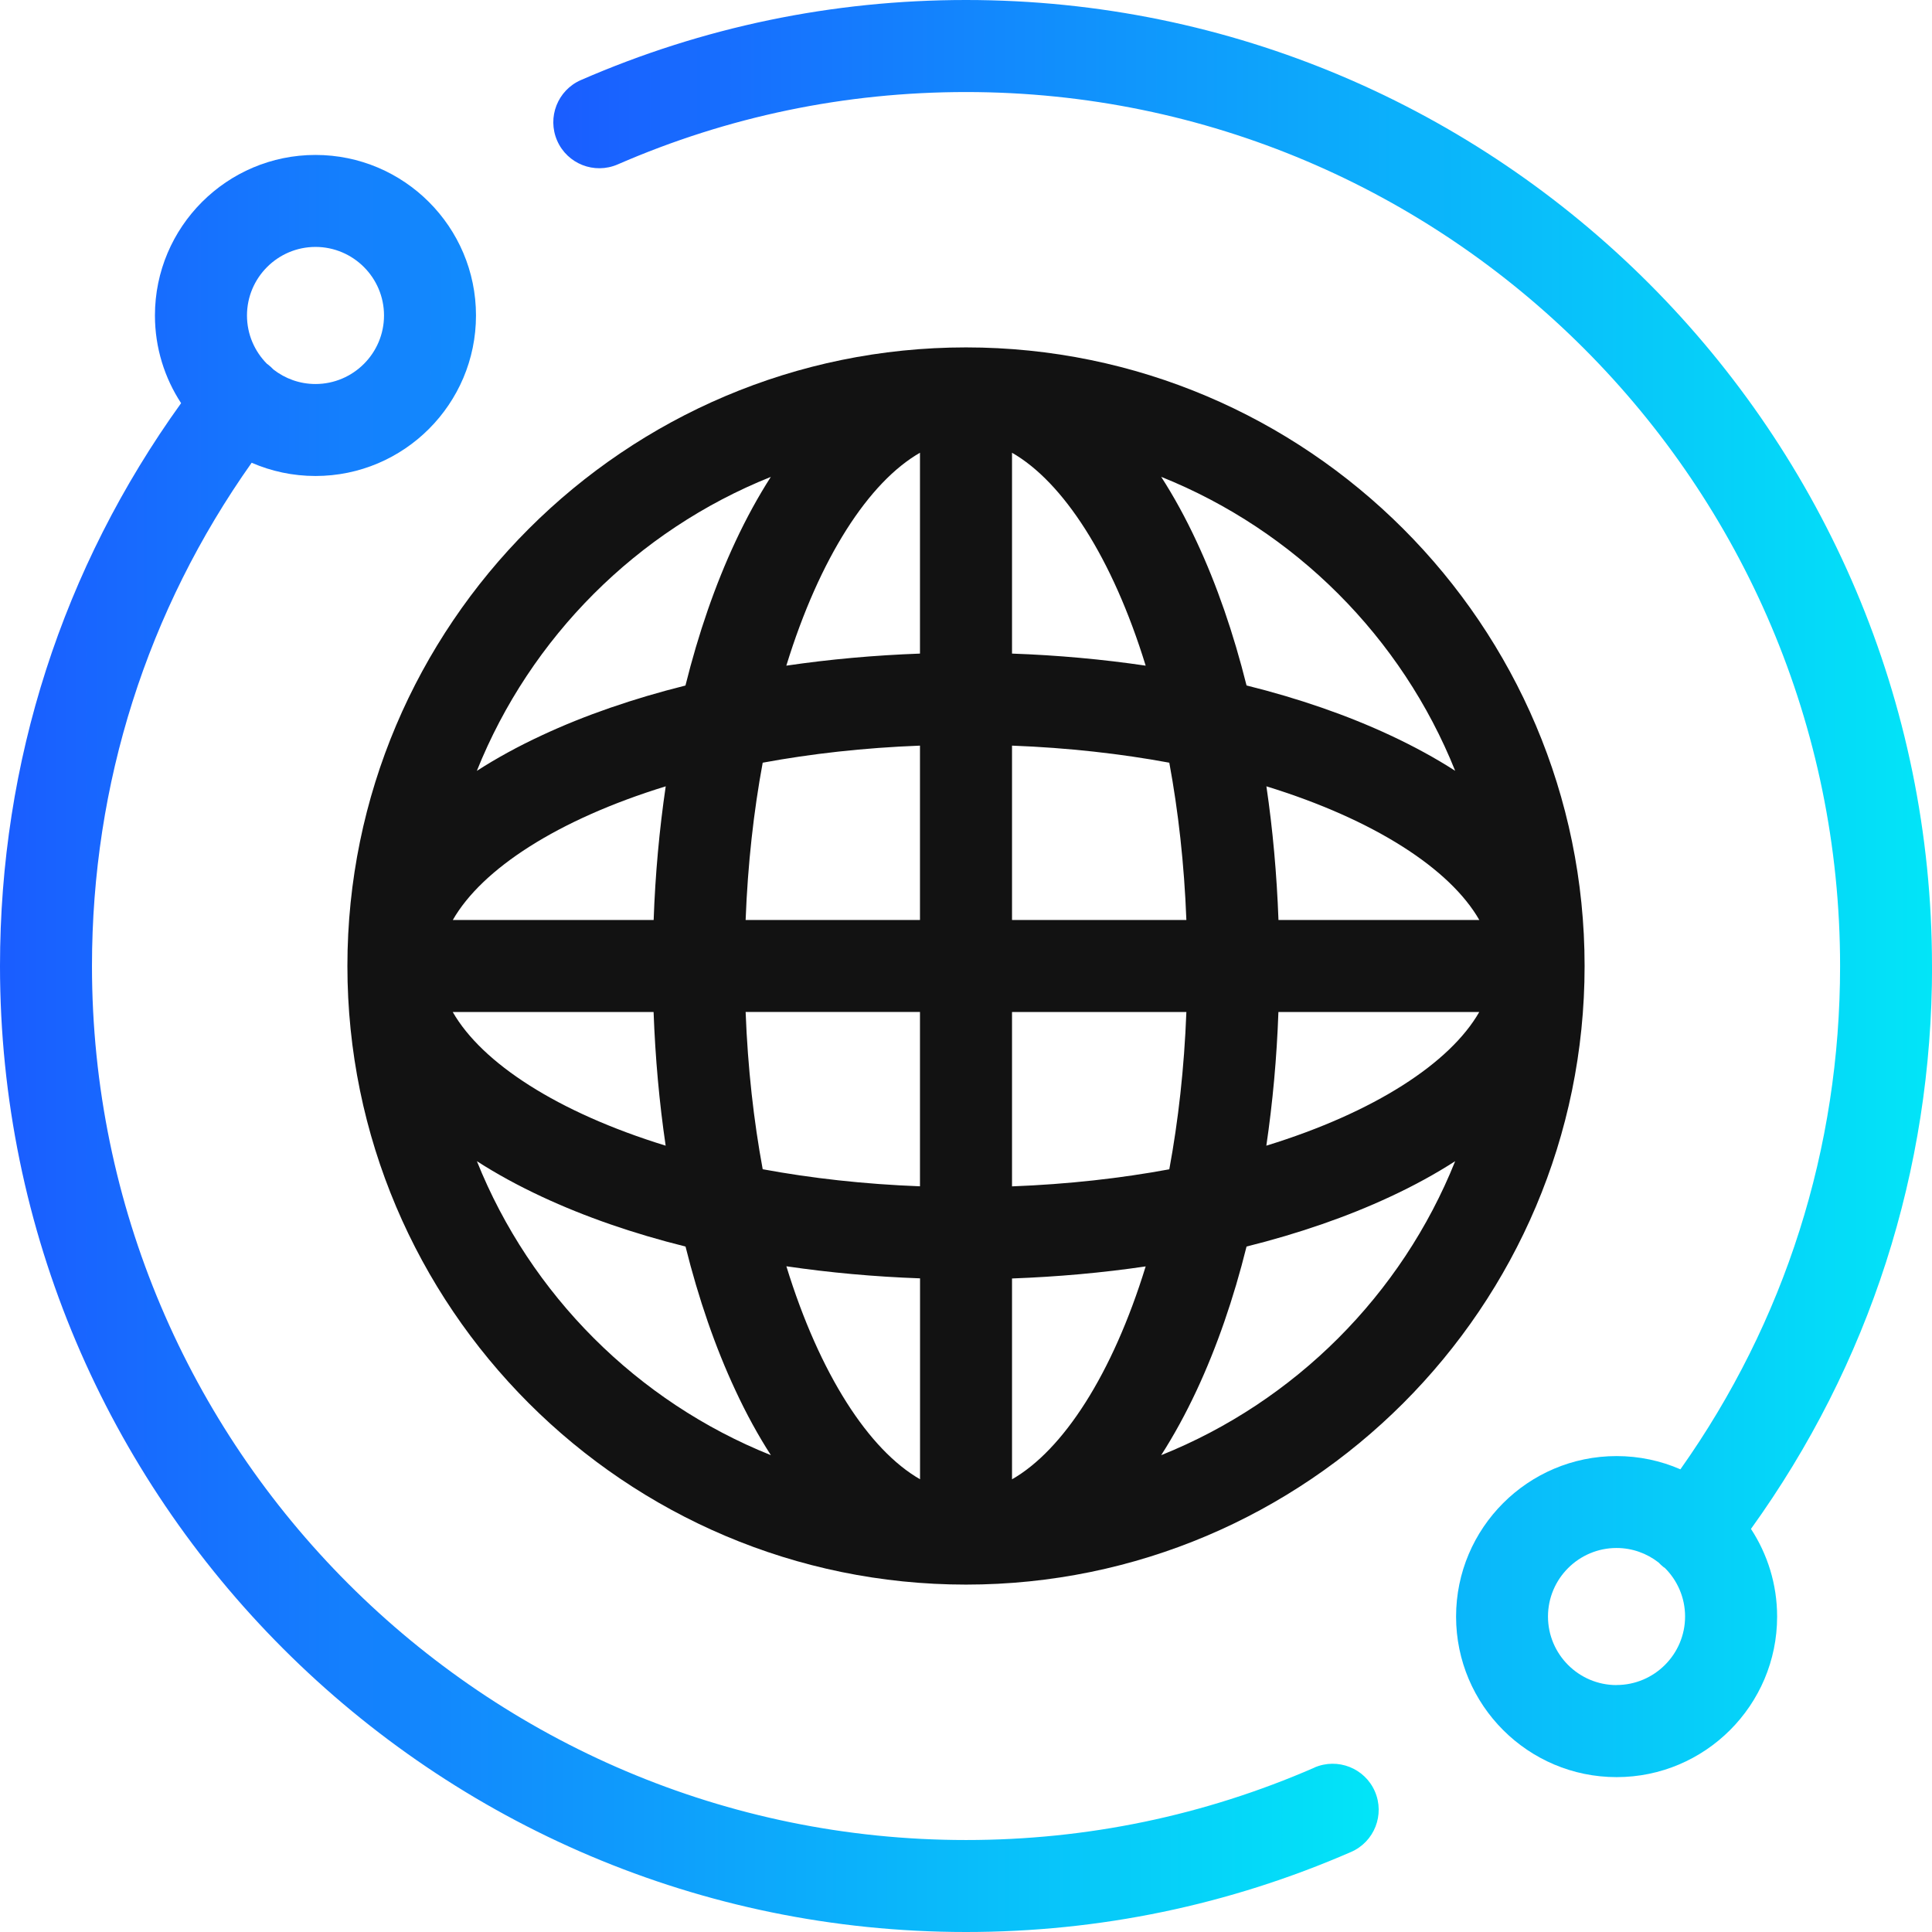 <?xml version="1.0" encoding="UTF-8"?>
<svg id="Layer_2" xmlns="http://www.w3.org/2000/svg" xmlns:xlink="http://www.w3.org/1999/xlink" viewBox="0 0 297.64 297.64">
  <defs>
    <style>
      .cls-1 {
        fill: url(#linear-gradient-2);
      }

      .cls-2 {
        fill: #121212;
      }

      .cls-3 {
        fill: url(#linear-gradient);
      }
    </style>
    <linearGradient id="linear-gradient" x1="0" y1="160.75" x2="212.4" y2="160.75" gradientUnits="userSpaceOnUse">
      <stop offset="0" stop-color="#1a5dff"/>
      <stop offset="1" stop-color="#02e5f8"/>
    </linearGradient>
    <linearGradient id="linear-gradient-2" x1="85.24" y1="136.88" x2="297.64" y2="136.88" xlink:href="#linear-gradient"/>
  </defs>
  <g id="Layer_1-2" data-name="Layer_1">
    <g>
      <path class="cls-2" d="M148.82,244.12c-52.55,0-95.3-42.75-95.3-95.3s42.75-95.3,95.3-95.3,95.3,42.75,95.3,95.3-42.75,95.3-95.3,95.3ZM121.15,195.09c5.13,16.67,12.74,28.31,20.59,32.8v-30.95c-7.05-.25-13.94-.88-20.59-1.86ZM155.91,196.95v30.95c7.85-4.49,15.46-16.13,20.59-32.8-6.64.98-13.54,1.6-20.59,1.86ZM73.47,178.89c8.25,20.59,24.7,37.04,45.29,45.29-1.94-3.01-3.77-6.34-5.46-9.98-3.11-6.65-5.68-14.12-7.69-22.16-8.04-2-15.5-4.58-22.16-7.69-3.64-1.7-6.97-3.52-9.98-5.46ZM192.04,192.04c-2,8.04-4.58,15.5-7.69,22.16-1.7,3.64-3.53,6.97-5.46,9.98,20.59-8.25,37.04-24.7,45.29-45.29-3.01,1.94-6.34,3.77-9.98,5.46-6.66,3.11-14.12,5.68-22.16,7.69ZM155.91,155.91v26.86c8.66-.33,16.77-1.25,24.23-2.63,1.38-7.46,2.3-15.57,2.63-24.23h-26.86ZM117.5,180.13c7.46,1.38,15.57,2.3,24.23,2.63v-26.86h-26.86c.33,8.66,1.25,16.77,2.63,24.23ZM196.95,155.91c-.25,7.05-.88,13.94-1.86,20.59,16.67-5.13,28.31-12.74,32.8-20.59h-30.95ZM69.75,155.91c4.49,7.85,16.13,15.46,32.8,20.59-.98-6.64-1.6-13.54-1.86-20.59h-30.95ZM196.95,141.73h30.95c-4.49-7.85-16.14-15.46-32.8-20.59.98,6.64,1.6,13.54,1.86,20.59ZM155.91,141.73h26.86c-.33-8.66-1.25-16.77-2.63-24.23-7.46-1.38-15.57-2.3-24.23-2.63v26.86ZM114.87,141.73h26.86v-26.86c-8.66.33-16.77,1.25-24.23,2.63-1.38,7.46-2.3,15.57-2.63,24.23ZM69.75,141.73h30.95c.25-7.05.88-13.94,1.86-20.59-16.67,5.13-28.31,12.74-32.8,20.59ZM118.75,73.47c-20.59,8.24-37.04,24.7-45.29,45.29,3.01-1.94,6.34-3.77,9.98-5.46,6.65-3.11,14.12-5.68,22.16-7.69,2-8.04,4.58-15.5,7.69-22.16,1.7-3.64,3.53-6.97,5.46-9.98ZM192.04,105.6c8.04,2,15.5,4.58,22.16,7.69,3.64,1.7,6.97,3.52,9.98,5.46-8.25-20.59-24.7-37.04-45.29-45.29,1.94,3.01,3.77,6.34,5.46,9.98,3.11,6.65,5.68,14.12,7.69,22.16ZM141.73,69.75c-7.85,4.49-15.46,16.13-20.59,32.8,6.64-.98,13.54-1.6,20.59-1.86v-30.95ZM155.91,100.69c7.05.25,13.94.88,20.59,1.86-5.13-16.67-12.74-28.31-20.59-32.8v30.95Z"/>
      <g>
        <path class="cls-3" d="M202.49,272.32c-17,7.4-35.05,11.15-53.67,11.15-74.24,0-134.65-60.4-134.65-134.65,0-28.1,8.49-54.76,24.6-77.53,3.01,1.31,6.34,2.04,9.83,2.04,13.64,0,24.73-11.09,24.73-24.73s-11.09-24.73-24.73-24.73-24.73,11.09-24.73,24.73c0,4.98,1.49,9.63,4.03,13.51C9.63,87.5,0,117.35,0,148.82c0,82.06,66.76,148.82,148.82,148.82,20.57,0,40.53-4.15,59.32-12.33,3.59-1.56,5.23-5.74,3.67-9.33-1.56-3.59-5.74-5.23-9.33-3.67ZM48.6,38.04c5.82,0,10.56,4.74,10.56,10.56s-4.74,10.56-10.56,10.56c-2.44,0-4.68-.84-6.47-2.23-.24-.25-.5-.5-.78-.72-.07-.06-.15-.1-.22-.16-1.9-1.91-3.08-4.54-3.08-7.45,0-5.82,4.74-10.56,10.56-10.56Z"/>
        <path class="cls-1" d="M297.64,148.82C297.64,66.76,230.88,0,148.82,0c-20.57,0-40.53,4.15-59.32,12.33-3.59,1.56-5.23,5.74-3.67,9.33,1.56,3.59,5.73,5.23,9.33,3.67,17-7.4,35.05-11.15,53.67-11.15,74.24,0,134.65,60.4,134.65,134.65,0,28.1-8.49,54.76-24.6,77.53-3.01-1.31-6.34-2.04-9.83-2.04-13.64,0-24.73,11.09-24.73,24.73s11.09,24.73,24.73,24.73,24.73-11.09,24.73-24.73c0-4.98-1.49-9.63-4.03-13.51,18.27-25.38,27.9-55.24,27.9-86.71ZM249.04,259.6c-5.82,0-10.56-4.74-10.56-10.56s4.74-10.56,10.56-10.56c2.44,0,4.68.84,6.47,2.23.24.25.5.5.78.72.06.05.13.08.19.12,1.92,1.91,3.12,4.56,3.12,7.48,0,5.82-4.74,10.56-10.56,10.56Z"/>
      </g>
    </g>
  </g>
</svg>